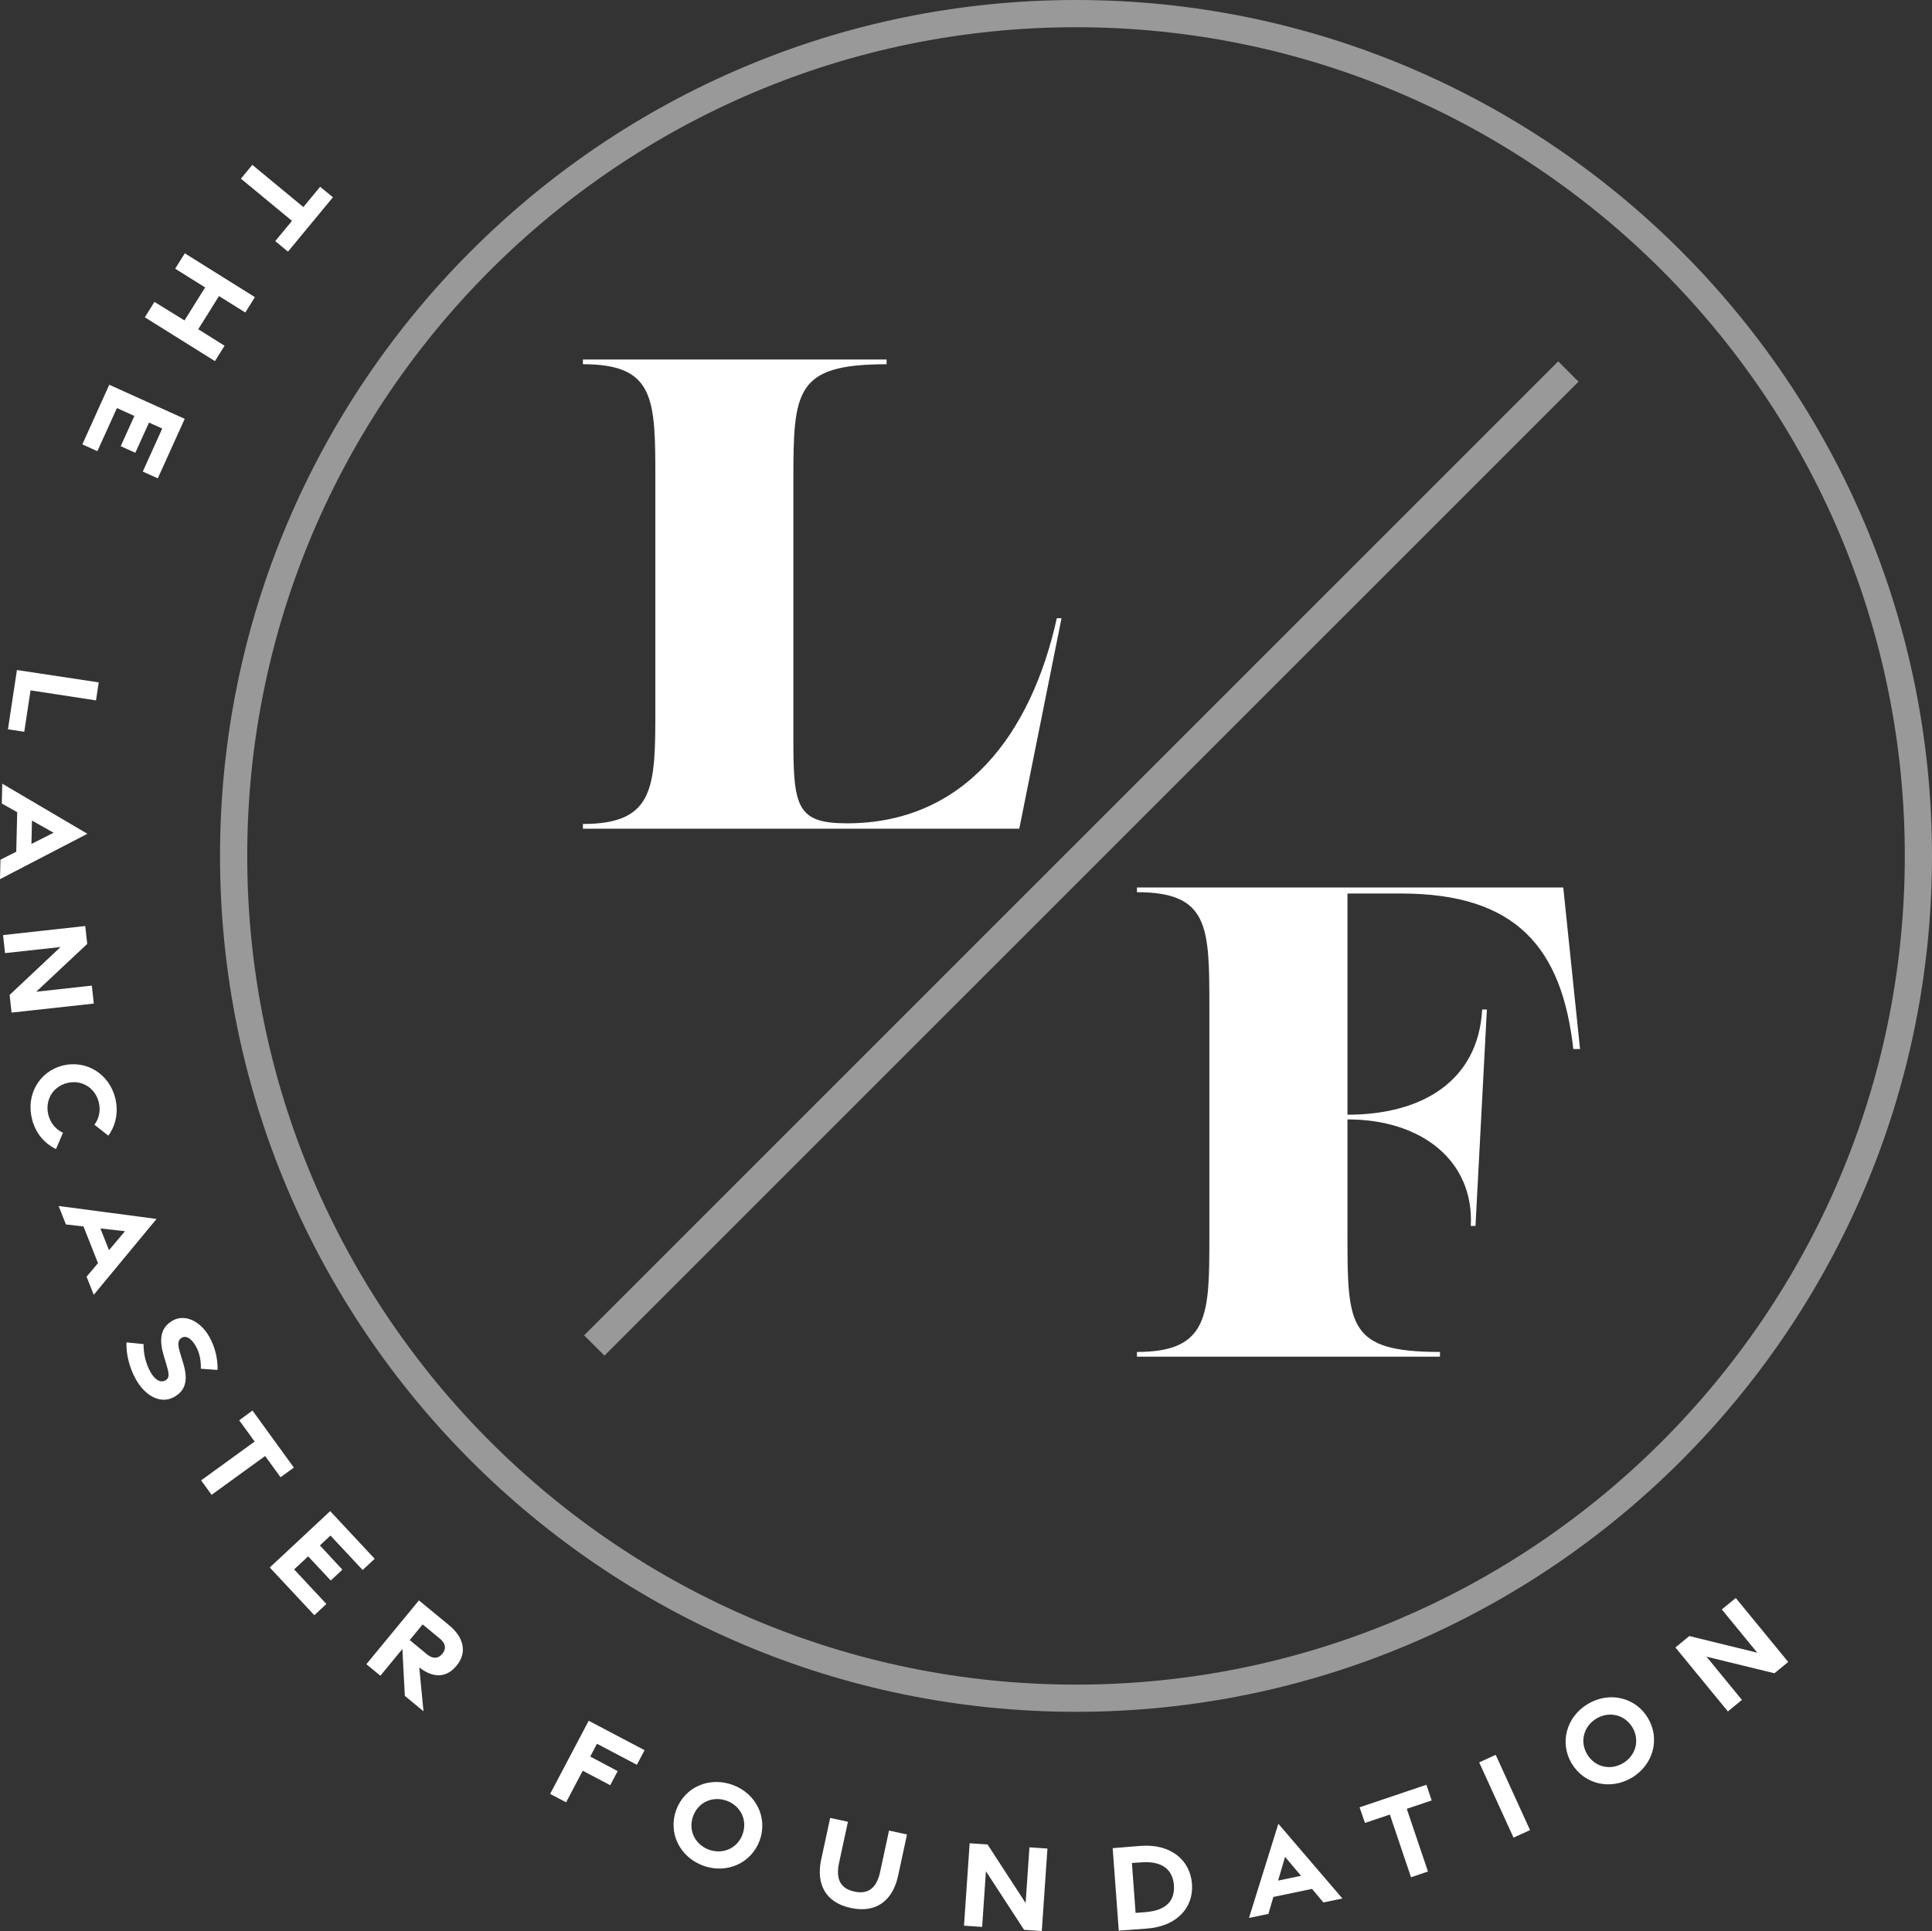 <?xml version="1.0" encoding="UTF-8"?><svg id="Layer_2" xmlns="http://www.w3.org/2000/svg" viewBox="0 0 561.26 561.04"><rect x="0" y="0" width="561.26" height="561.04" fill="#333333" stroke="none"/><defs><style>.cls-1{fill:#fff;}.cls-2{opacity:.5;}</style></defs><g id="Layer_1-2"><g><polygon class="cls-1" points="88.13 60.16 93 54.27 96.72 57.31 83.66 73.11 79.96 70.05 84.83 64.17 69.99 51.91 73.3 47.9 88.13 60.16"/><polygon class="cls-1" points="74.05 86.33 71.26 90.8 63.62 86.02 57.59 95.66 65.24 100.45 62.44 104.92 42.08 92.19 44.87 87.71 53.6 93.1 59.59 83.51 50.89 78.07 53.69 73.6 74.05 86.33"/><polygon class="cls-1" points="53.66 121.69 45.84 138.98 41.48 137.01 47.13 124.51 43.29 122.78 39.31 131.55 35.07 129.64 39.04 120.85 33.96 118.56 28.29 131.09 23.92 129.11 31.74 111.79 53.66 121.69"/><polygon class="cls-1" points="2.31 211.89 7.05 212.61 8.87 200.58 27.89 203.49 28.68 198.26 4.92 194.67 2.31 211.89"/><path class="cls-1" d="M9.3,238.41l6.27,3.54-6.44,3.25,.16-6.79Zm-8.78-4.96l4.48,2.53-.28,11.47-4.59,2.33-.13,5.65,25.39-13.18L.66,227.69l-.14,5.76Z"/><polygon class="cls-1" points=".89 271.68 1.46 276.92 17.59 275.15 2.8 289.06 3.36 294.2 27.25 291.58 26.68 286.36 10.52 288.14 25.34 274.25 24.76 269.05 .89 271.68"/><path class="cls-1" d="M18.27,309.57c6.8-1.67,13.47,2.43,15.22,9.52,.99,4.02,.14,7.92-2.02,10.86l-4.04-3.17c1.36-1.78,1.86-4.14,1.27-6.52-1.01-4.09-4.87-6.67-9.16-5.61-4.3,1.06-6.52,5.13-5.5,9.23,.6,2.41,2.19,4.3,4.26,5.22l-2.03,4.74c-3.35-1.57-5.99-4.67-6.99-8.77-1.76-7.08,2.19-13.82,8.99-15.5"/><path class="cls-1" d="M31.67,363.22l4.64-5.5-7.15-.81,2.51,6.32Zm13.8-9.06l-18.23,22.03-2.09-5.26,3.32-3.93-4.21-10.66-5.11-.59-2.12-5.36,28.45,3.76Z"/><path class="cls-1" d="M36.76,390.02l4.95,.5c-.06,2.77,.67,5.71,2,8.09,1.24,2.24,2.82,3.19,4.19,2.53,1.31-.63,1.34-1.67,.5-4.47l-.87-2.92c-1.57-5.27-.48-8.33,2.7-10.1,3.49-1.95,8.04,.18,10.61,4.8,1.75,3.13,2.47,6.68,2.36,9.57l-4.85-.34c.06-2.26-.29-4.45-1.42-6.49-1.19-2.17-2.78-3.28-4.11-2.53-1.18,.66-1.25,1.88-.56,4.21l.97,3.21c1.52,5.05,.63,7.98-2.69,9.83-3.63,2.02-8.21,0-11.1-5.21-1.86-3.34-2.86-7.42-2.69-10.68"/><polygon class="cls-1" points="73.98 418.83 69.49 412.66 73.35 409.82 85.37 426.39 81.5 429.2 77.02 423.03 61.47 434.31 58.42 430.11 73.98 418.83"/><polygon class="cls-1" points="95.92 439.04 108.85 452.89 105.35 456.15 96 446.14 92.93 449.01 99.47 456.05 96.09 459.21 89.52 452.18 85.45 455.98 94.82 466.02 91.32 469.29 78.37 455.42 95.92 439.04"/><path class="cls-1" d="M119.03,476.51l5.08,4.19c1.54,1.26,3.15,1.32,4.4-.21,1.23-1.49,.89-3.07-.65-4.34l-5.08-4.19-3.75,4.55Zm-1.42,16.21l-.72-13.61-6.39,7.76-4.07-3.35,15.27-18.54,8.83,7.27c4.28,3.53,5.2,7.94,2.13,11.67-2.98,3.62-6.73,3.71-10.86,.55l1.23,12.73-5.42-4.47Z"/><polygon class="cls-1" points="171.02 499.95 187.25 508.5 185.02 512.74 173.42 506.63 171.47 510.35 179.44 514.58 177.27 518.68 169.29 514.47 164.46 523.65 159.82 521.2 171.02 499.95"/><g><path class="cls-1" d="M215.72,532.93c1.52-4.15-.61-8.28-4.58-9.73-3.96-1.46-8.26,.3-9.78,4.46-1.53,4.16,.61,8.28,4.57,9.74,3.97,1.46,8.27-.3,9.8-4.46m-19.28-7.09c2.42-6.59,9.56-9.77,16.42-7.25,6.85,2.52,10.23,9.58,7.81,16.16-2.42,6.58-9.58,9.8-16.43,7.28-6.86-2.52-10.22-9.61-7.8-16.19"/><path class="cls-1" d="M238.59,540.15l2.58-11.97,5.16,1.12-2.58,11.97c-.96,4.46,.23,7.41,4.45,8.31,4.25,.92,6.53-1.28,7.48-5.71l2.59-12.01,5.22,1.13-2.58,12c-1.56,7.22-6.4,10.94-13.74,9.36-7.36-1.58-10.16-6.92-8.59-14.2"/></g><polygon class="cls-1" points="280.05 559.49 285.32 559.85 286.42 543.68 297.5 560.69 302.65 561.04 304.29 537.08 299.06 536.73 297.95 552.92 286.9 535.9 281.69 535.54 280.05 559.49"/><path class="cls-1" d="M332.8,555.55c6.05-.47,8.55-3.38,8.23-7.8-.33-4.42-3.24-7.07-9.3-6.67l-2.9,.19,1.07,14.51,2.9-.23Zm-9.56-18.59l8.14-.65c8.62-.68,14.38,4.04,14.9,11.04,.51,6.99-4.51,12.35-13.12,12.98l-8.15,.6-1.77-23.98Z"/><path class="cls-1" d="M373.32,539.49l4.63,5.51-6.65,1.39,2.02-6.9Zm-10.48,17.75l5.64-1.17,1.44-4.93,11.23-2.34,3.3,3.94,5.53-1.15-18.61-21.71-8.53,27.37Z"/><polygon class="cls-1" points="403.76 527.2 396.53 529.64 394.97 525.1 414.38 518.55 415.91 523.1 408.68 525.54 414.83 543.75 409.91 545.42 403.76 527.2"/><polygon class="cls-1" points="429.71 512.04 434.51 509.85 444.49 531.72 439.69 533.91 429.71 512.04"/><path class="cls-1" d="M474.2,501.84c-2.29-3.78-6.83-4.69-10.45-2.52-3.62,2.19-4.92,6.63-2.64,10.42,2.29,3.78,6.82,4.69,10.44,2.51,3.62-2.18,4.93-6.63,2.65-10.42m-17.58,10.59c-3.62-5.99-1.64-13.55,4.61-17.32s13.85-1.99,17.47,4c3.62,6,1.67,13.58-4.58,17.36-6.25,3.77-13.87,1.96-17.49-4.04"/><polygon class="cls-1" points="486.72 478.66 490.76 475.34 510.5 480.18 500.2 467.61 504.25 464.28 519.49 482.87 515.49 486.15 495.76 481.34 506.04 493.89 501.96 497.24 486.72 478.66"/><g><path class="cls-1" d="M391.45,259.61v64.26c21.62,0,37.97-9.73,39.14-30.57h1.36l-3.31,62.89h-1.36c.97-18.88-14.22-30.96-35.83-30.96v34.08c0,26.09,.38,33.49,26.87,33.49v1.37h-88.03v-1.37c21.04,0,21.04-10.9,21.04-33.69v-66.21c0-23.56,0-33.68-21.04-33.68v-1.37h123.85l4.87,46.93h-1.95c-3.31-29.4-16.55-45.18-50.05-45.18h-15.58Z"/><path class="cls-1" d="M257.55,105.83c-26.48,0-27.07,7.59-27.07,33.68v75.75c0,19.28,1.16,23.95,15.58,23.95,34.27,0,53.55-26.09,60.95-59.59h1.37l-12.27,61.15h-126.77v-1.37c21.04,0,21.04-10.9,21.04-33.68v-66.22c0-23.56,0-33.68-21.04-33.68v-1.37h88.22v1.37Z"/><g class="cls-2"><rect class="cls-1" x="114.03" y="245.25" width="400.2" height="8.34" transform="translate(-84.36 295.18) rotate(-45)"/></g><g class="cls-2"><path class="cls-1" d="M312.59,7.91c-132.76,0-240.77,108.01-240.77,240.77s108.01,240.77,240.77,240.77,240.77-108.01,240.77-240.77S445.35,7.91,312.59,7.91m0,489.44c-137.12,0-248.67-111.56-248.67-248.67S175.47,0,312.59,0s248.67,111.56,248.67,248.68-111.55,248.67-248.67,248.67"/></g></g></g></g></svg>